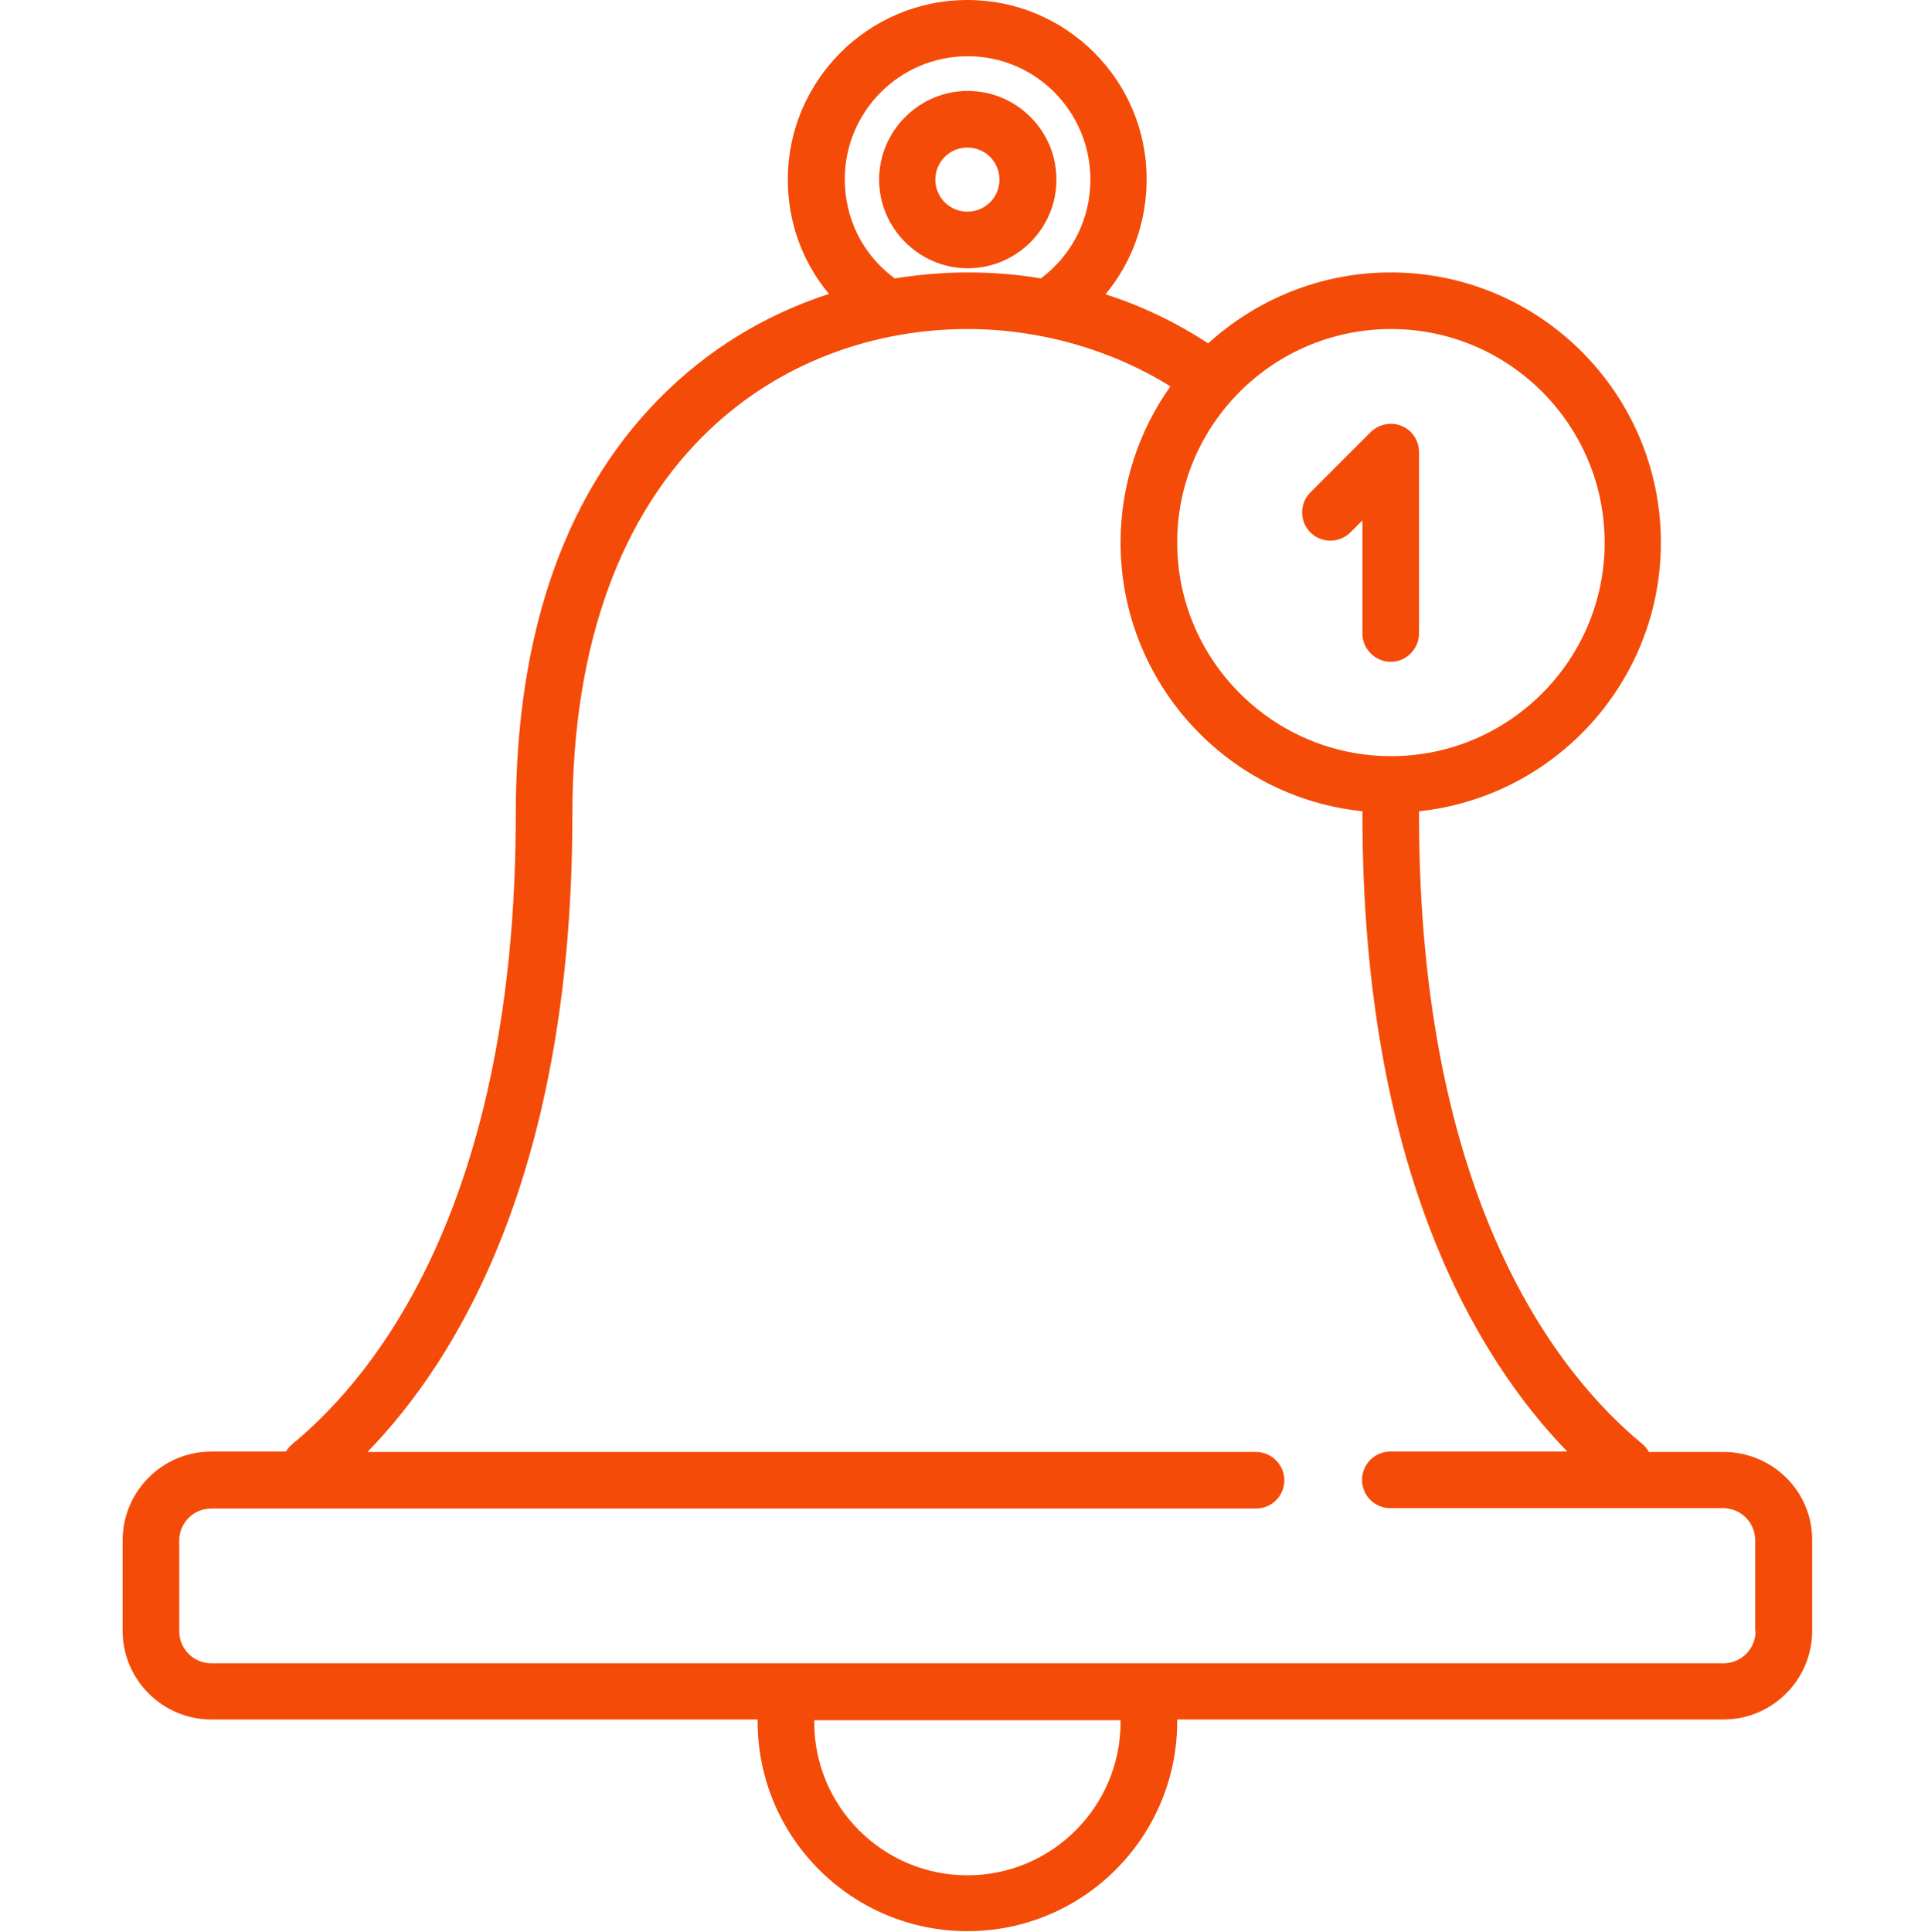 <svg enable-background="new 0 0 511 512" viewBox="0 0 511 512" xmlns="http://www.w3.org/2000/svg"><g fill="#f44b08"><path d="m280 47.6c0-13-10.6-23.5-23.5-23.5s-23.5 10.6-23.5 23.5 10.6 23.5 23.5 23.5 23.5-10.5 23.5-23.5zm-32.1 0c0-4.7 3.8-8.5 8.5-8.5s8.5 3.8 8.5 8.5-3.8 8.5-8.5 8.5-8.5-3.8-8.5-8.5z"/><path d="m456.8 384.8h-19.8c-.4-.8-1-1.5-1.7-2.1-22.1-18.2-59.2-64.2-59.2-166.8 0-.3 0-.6 0-.9 36-3.8 64.1-34.3 64.1-71.2 0-39.5-32.1-71.6-71.6-71.6-18.6 0-35.6 7.2-48.4 18.8-8.4-5.5-17.5-9.9-27.2-13 7-8.4 10.9-19.1 10.9-30.4.1-26.2-21.2-47.6-47.5-47.6s-47.6 21.4-47.6 47.6c0 11.3 3.9 21.9 10.9 30.3-13.8 4.5-28.8 12.2-42.6 25.4-26.8 25.6-40.4 63.5-40.4 112.6 0 102.7-37.1 148.6-59.2 166.8-.7.6-1.3 1.3-1.7 2h-19.8c-13 0-23.5 10.6-23.5 23.5v24c0 13 10.6 23.5 23.5 23.5h144.8v.5c0 30.7 24.9 55.6 55.6 55.6s55.6-24.9 55.6-55.6c0-.2 0-.3 0-.5h144.8c13 0 23.5-10.6 23.5-23.5v-24c.1-12.9-10.5-23.4-23.5-23.4zm-88.1-297.6c31.2 0 56.6 25.4 56.6 56.6s-25.4 56.6-56.6 56.6-56.7-25.4-56.7-56.6 25.4-56.6 56.7-56.6zm-131.8-13.6c-8.3-6.2-13-15.7-13-26.1 0-18 14.6-32.6 32.6-32.6s32.5 14.7 32.5 32.7c0 10.3-4.7 19.8-13 26.1-.1 0-.1.1-.1.1-6.4-1.1-12.9-1.6-19.4-1.6-5.2 0-11.9.4-19.4 1.6-.1-.1-.2-.1-.2-.2zm60.1 382.8c0 22.4-18.2 40.6-40.6 40.6s-40.6-18.2-40.6-40.6c0-.2 0-.3 0-.5h81.2zm168.3-24.1c0 4.7-3.8 8.5-8.5 8.5h-400.8c-4.7 0-8.5-3.8-8.5-8.5v-24c0-4.7 3.8-8.5 8.5-8.5h276.9c4.2 0 7.5-3.4 7.5-7.5s-3.4-7.5-7.5-7.5h-235.5c23.9-24.6 54.3-74.4 54.3-168.8 0-95 56.4-128.8 104.7-128.8 19.1 0 38.1 5.4 53.8 15.2-8.3 11.7-13.2 26-13.2 41.4 0 37 28.1 67.5 64.1 71.2v.9c0 94.4 30.5 144.3 54.3 168.8h-46.9c-4.2 0-7.5 3.4-7.5 7.5 0 4.2 3.4 7.5 7.5 7.5h88.2c4.7 0 8.5 3.8 8.5 8.5v24.1z"/><path d="m357.9 141.1 3.2-3.2v30c0 4.1 3.4 7.5 7.5 7.5s7.5-3.4 7.5-7.5v-48.1c0-3-1.8-5.8-4.6-6.9-2.8-1.2-6-.5-8.2 1.6l-16 16c-2.9 2.9-2.9 7.7 0 10.6s7.7 2.9 10.6 0z"/></g></svg>